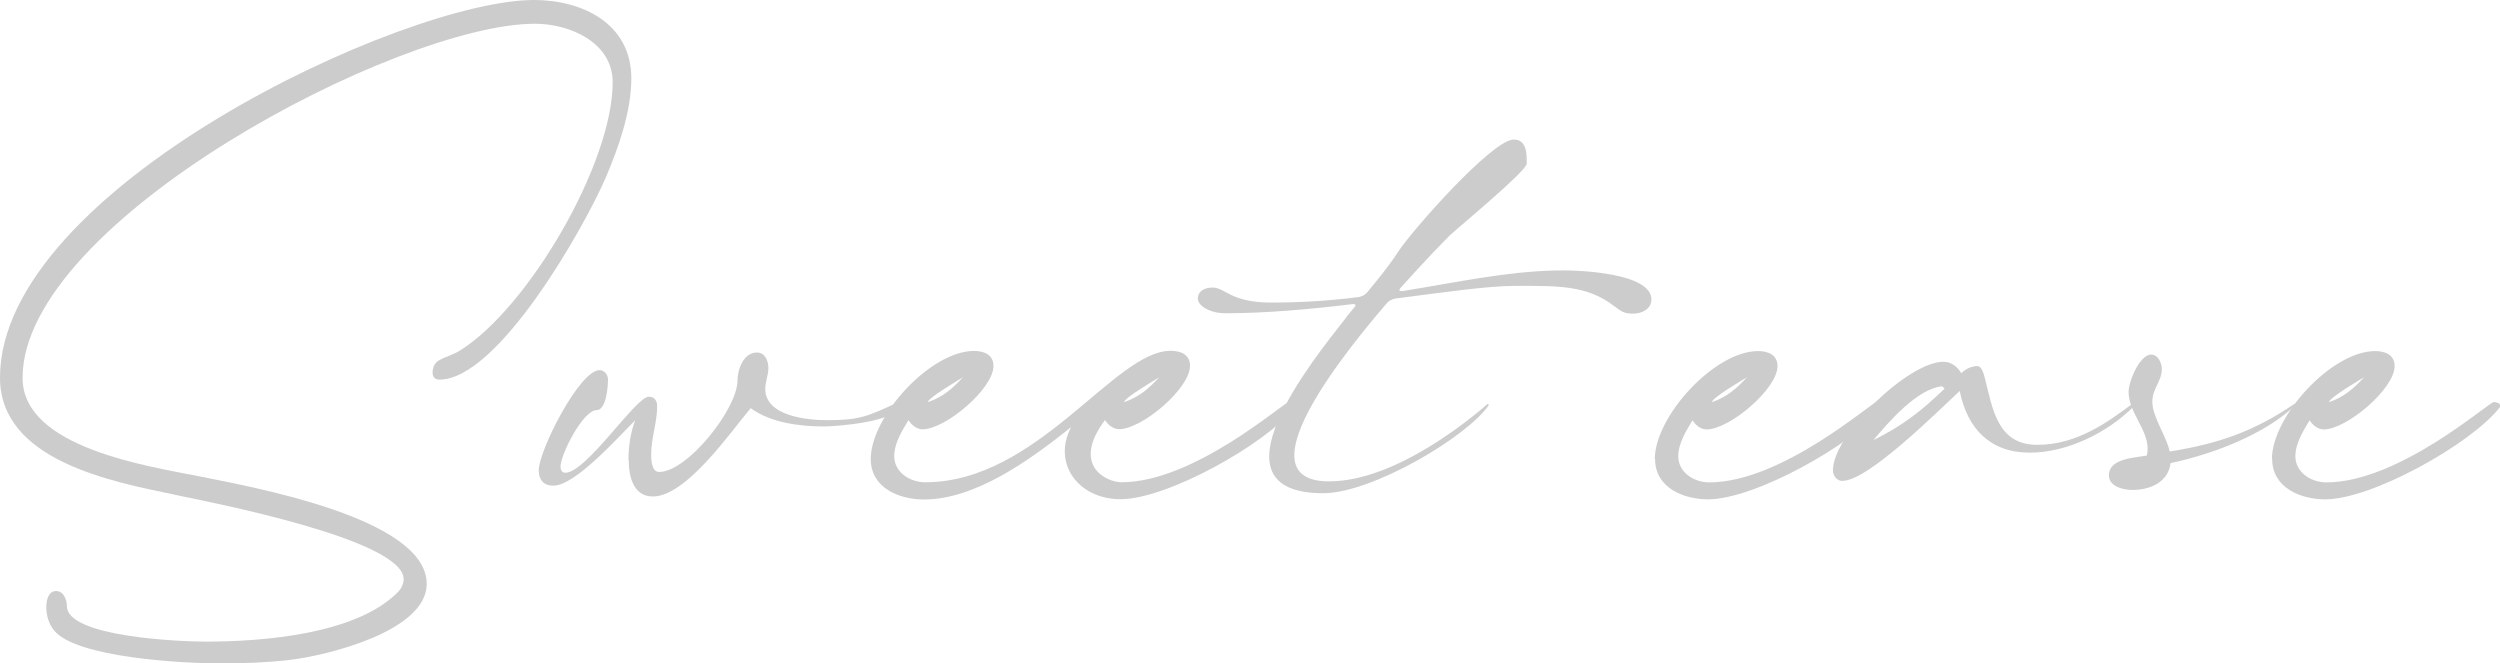 <?xml version="1.0" encoding="UTF-8"?><svg id="_レイヤー_2" xmlns="http://www.w3.org/2000/svg" viewBox="0 0 191.7 50.87"><defs><style>.cls-1{fill:#ccc;}</style></defs><g id="_レイヤー_1-2"><g><path class="cls-1" d="M13.44,37.94c-4.83-1-13.44-2.61-13.44-8.98C0,14.48,30.99,0,40.94,0c3.7,0,7.47,1.79,7.47,6.01,0,2.52-.97,5.28-1.94,7.56-1.64,3.82-8.26,15.54-12.78,15.54-.33,0-.52-.21-.52-.52,0-.39,.15-.79,.52-.97,.52-.3,1.09-.42,1.61-.76,5.22-3.28,11.68-14.32,11.68-20.55,0-3.07-3.31-4.49-5.95-4.49C30.56,1.82,1.73,16.97,1.73,28.98c0,5.37,9.68,6.77,13.63,7.56,3.85,.79,17.36,3.16,17.36,8.23,0,3.64-7.65,5.49-10.47,5.83-1.79,.21-3.58,.27-5.4,.27-2.7,0-11.05-.42-12.72-2.55-.39-.49-.58-1.12-.58-1.76,0-.46,.12-1.24,.76-1.24,.58,0,.82,.7,.82,1.15,0,2.4,8.83,2.73,10.62,2.73,4.37,0,11.68-.55,14.84-3.88,.21-.24,.36-.58,.36-.91,0-3.04-14.75-5.89-17.51-6.46Z"/><path class="cls-1" d="M48.19,35.27c0-.97,.15-2.12,.52-3.04-1.24,1.21-4.58,5.01-6.28,5.01-.76,0-1.12-.46-1.12-1.18,0-1.49,3.12-7.68,4.67-7.68,.36,0,.64,.36,.64,.7,0,.55-.12,2.37-.88,2.37-1.03,0-2.76,3.4-2.76,4.34,0,.21,.09,.46,.37,.46,1.61,0,5.4-5.83,6.4-5.83,.46,0,.64,.33,.64,.73,0,1.24-.46,2.46-.46,3.7,0,.39,.03,1.34,.61,1.34,2.18,0,6.01-4.86,6.01-7.01,0-.85,.46-2.15,1.49-2.15,.64,0,.88,.67,.88,1.18,0,.55-.24,1.06-.24,1.61,0,2.09,3.22,2.4,4.77,2.4,2.46,0,3.09-.3,5.28-1.31,.12,0,.15,.12,.15,.21,0,1.21-4.73,1.58-5.68,1.58-1.88,0-4.07-.27-5.64-1.4-1.58,1.88-4.95,6.77-7.5,6.77-1.52,0-1.85-1.58-1.85-2.79Z"/><path class="cls-1" d="M82.1,32.78c-3.16,2.52-7.31,5.52-11.26,5.52-1.88,0-4.07-.88-4.07-3.1,0-3.28,4.58-8.29,7.92-8.29,.73,0,1.49,.27,1.49,1.15,0,1.76-3.7,4.86-5.43,4.86-.46,0-.85-.33-1.09-.7-.49,.82-1.09,1.76-1.09,2.76,0,1.24,1.21,2,2.37,2,8.62,0,14.51-10.08,18.82-10.08,.76,0,1.49,.27,1.49,1.15,0,1.76-3.7,4.86-5.43,4.86-.46,0-.85-.33-1.09-.7-2.61,3.49,.12,4.77,1.27,4.77,5.58,0,12.47-6.16,12.84-6.16,.15,0,.49,.06,.49,.27,0,.09-.03,.15-.06,.18-2.22,2.79-9.77,7.01-13.35,7.01-3.22,0-5.25-2.73-3.79-5.52Zm-10.96-1.94c1.15-.39,1.88-1.03,2.7-1.91-.33,.21-2.64,1.55-2.7,1.91Zm15.05,0c1.15-.39,1.88-1.03,2.7-1.91-.33,.21-2.64,1.55-2.7,1.91Z"/><path class="cls-1" d="M101.92,36.91c5.16,0,11.02-4.95,12.17-5.95,.03,0,.06,.09,.06,.12-1.67,2.43-8.95,6.74-12.69,6.74-9.08,0-.73-10.29,1.67-13.35,.21-.3,.46-.58,.7-.88,.18-.18,.12-.3-.12-.27-3.22,.39-6.62,.7-9.74,.7-1.21,0-2.12-.58-2.12-1.12,0-.58,.52-.85,1.15-.85,.94,0,1.37,1.15,4.46,1.15,2.4,0,4.61-.15,6.71-.42,.21-.03,.49-.15,.64-.33,.85-1.03,1.7-2.06,2.43-3.19,1.06-1.61,7.19-8.56,8.83-8.56,1.03,0,1,1.15,1,1.85,0,.55-5.1,4.76-5.89,5.49-.46,.46-1.97,2-3.79,4.04-.15,.18-.09,.27,.15,.24,4.16-.67,7.89-1.49,11.71-1.58,1.91-.06,7.38,.21,7.38,2.22,0,.76-.76,1.09-1.4,1.09-.73,0-.91-.18-1.46-.58-2.06-1.61-4.34-1.55-7.56-1.55-2.15,0-5.46,.49-9.2,.97-.24,.03-.52,.18-.67,.36-4.83,5.61-10.56,13.66-4.43,13.66Z"/><path class="cls-1" d="M126.89,35.21c0-3.28,4.58-8.29,7.92-8.29,.73,0,1.49,.27,1.49,1.15,0,1.76-3.7,4.86-5.43,4.86-.46,0-.85-.33-1.09-.7-.49,.82-1.09,1.76-1.09,2.76,0,1.24,1.21,2,2.37,2,5.58,0,12.47-6.16,12.84-6.16,.15,0,.49,.06,.49,.27,0,.09-.03,.15-.06,.18-2.22,2.79-9.77,7.01-13.35,7.01-1.88,0-4.07-.88-4.07-3.1Zm4.37-4.37c1.15-.39,1.88-1.03,2.7-1.91-.36,.21-2.64,1.55-2.7,1.91Z"/><path class="cls-1" d="M141.28,36.88c-.42,0-.73-.39-.73-.82,0-2.73,5.77-8.32,8.47-8.32,.61,0,1.09,.39,1.37,.88,.33-.33,.79-.55,1.24-.55,.33,0,.49,.64,.55,.85,.61,2.37,.94,5.19,4.04,5.19s5.49-1.82,7.31-3.16l.09,.09-.03,.15c-2,2-5.1,3.52-7.95,3.52-3.04,0-4.79-1.85-5.37-4.73-1.61,1.49-7.01,6.89-8.98,6.89Zm2.37-3.13c2.22-1.09,3.7-2.25,5.46-3.95l-.18-.18c-1.91,.18-4.1,2.73-5.28,4.13Z"/><path class="cls-1" d="M176.09,30.99c-2.34,2.31-6.46,3.85-9.65,4.52-.18,1.46-1.55,2.06-2.94,2.06-.7,0-1.79-.27-1.79-1.12,0-1.31,1.97-1.34,2.91-1.52,.03-.15,.06-.33,.06-.52,0-1.52-1.46-2.79-1.46-4.37,0-.79,.85-2.85,1.73-2.85,.55,0,.82,.67,.82,1.12,0,.91-.73,1.49-.73,2.49,0,1.18,1.09,2.64,1.33,3.82,3.67-.58,6.46-1.52,9.59-3.67l.12,.03Z"/><path class="cls-1" d="M174.21,35.21c0-3.28,4.58-8.29,7.92-8.29,.73,0,1.49,.27,1.49,1.15,0,1.76-3.7,4.86-5.43,4.86-.46,0-.85-.33-1.09-.7-.49,.82-1.09,1.76-1.09,2.76,0,1.24,1.21,2,2.37,2,5.58,0,12.47-6.16,12.84-6.16,.15,0,.49,.06,.49,.27,0,.09-.03,.15-.06,.18-2.22,2.79-9.77,7.01-13.35,7.01-1.88,0-4.07-.88-4.07-3.1Zm4.37-4.37c1.15-.39,1.88-1.03,2.7-1.91-.36,.21-2.64,1.55-2.7,1.91Z"/></g></g></svg>